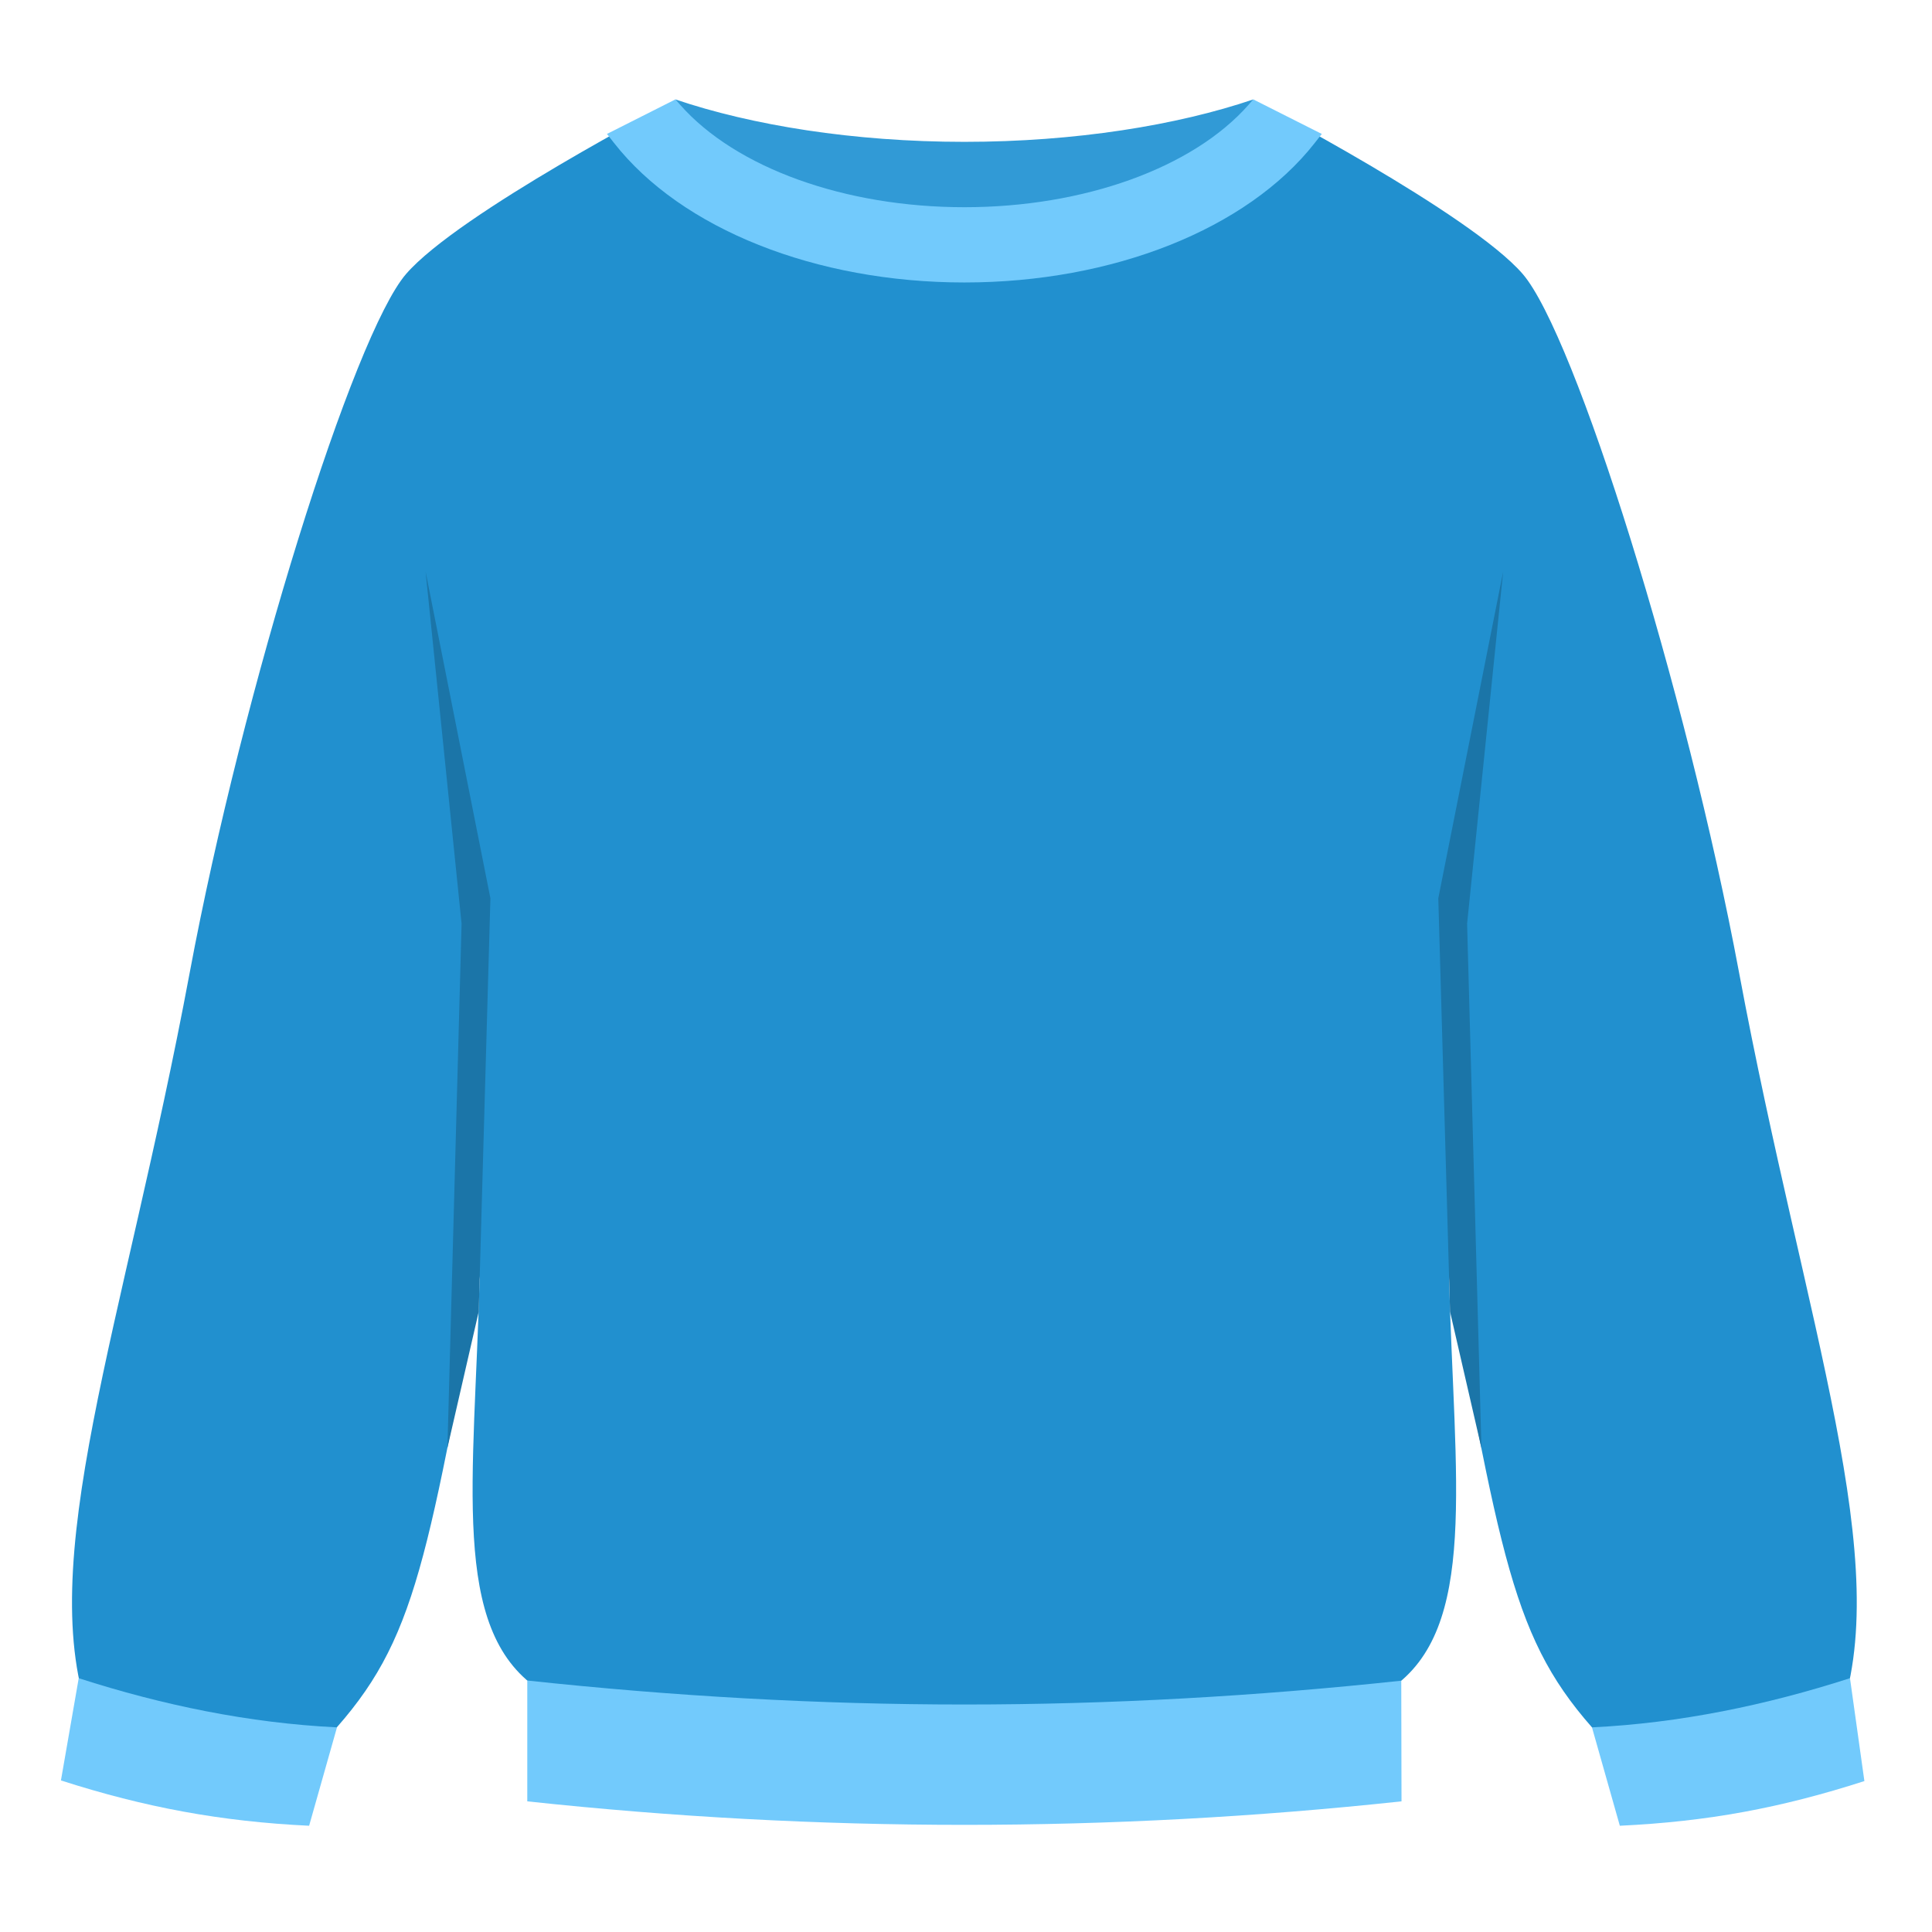 <?xml version="1.0" encoding="UTF-8"?> <svg xmlns="http://www.w3.org/2000/svg" xmlns:xlink="http://www.w3.org/1999/xlink" width="125" zoomAndPan="magnify" viewBox="0 0 93.75 93.75" height="125" preserveAspectRatio="xMidYMid meet" version="1.0"><defs><clipPath id="9b9f9f9558"><path d="M 32 4.82 L 61 4.82 L 61 12 L 32 12 Z M 32 4.82 " clip-rule="nonzero"></path></clipPath><clipPath id="79e416483b"><path d="M 3 4.82 L 91 4.82 L 91 86 L 3 86 Z M 3 4.82 " clip-rule="nonzero"></path></clipPath><clipPath id="def6f8f49d"><path d="M 29 4.82 L 65 4.82 L 65 14 L 29 14 Z M 29 4.82 " clip-rule="nonzero"></path></clipPath><clipPath id="c7491b51ab"><path d="M 2.957 81.414 L 16.457 81.414 L 16.457 88.594 L 2.957 88.594 Z M 2.957 81.414 " clip-rule="nonzero"></path></clipPath><clipPath id="6eae8087d9"><path d="M 77.129 81.414 L 90.469 81.414 L 90.469 88.594 L 77.129 88.594 Z M 77.129 81.414 " clip-rule="nonzero"></path></clipPath><clipPath id="aa184a9fde"><path d="M 25.582 81.539 L 68.129 81.539 L 68.129 88.594 L 25.582 88.594 Z M 25.582 81.539 " clip-rule="nonzero"></path></clipPath></defs><g clip-path="url(#9b9f9f9558)"><path fill="#319ad6" d="M 46.797 6.883 C 41.426 6.883 36.469 6.078 32.773 4.824 C 33.84 7.988 40.582 11.195 46.797 11.195 C 53.008 11.195 59.113 8.645 60.816 4.824 C 57.125 6.078 52.168 6.883 46.797 6.883 " fill-opacity="1" fill-rule="nonzero"></path></g><g clip-path="url(#79e416483b)"><path fill="#2190cf" d="M 84.391 47.211 C 81.801 33.348 76.43 16.242 73.891 13.297 C 71.352 10.352 60.926 4.934 60.926 4.934 C 58.234 7.98 52.918 11.164 46.797 11.164 C 40.672 11.164 35.355 7.98 32.664 4.934 C 32.664 4.934 22.242 10.352 19.703 13.297 C 17.164 16.242 11.793 33.348 9.203 47.211 C 5.992 64.398 1.543 75.965 4.422 83.539 L 15.09 85.152 C 19.934 80.281 20.461 77.258 23.277 61.914 C 23.02 71.91 21.84 79.035 26.109 81.949 L 46.797 83.746 L 67.484 81.949 C 71.754 79.035 70.57 71.91 70.312 61.914 C 73.129 77.258 73.66 80.281 78.504 85.152 L 89.172 83.539 C 92.051 75.965 87.598 64.398 84.391 47.211 " fill-opacity="1" fill-rule="nonzero"></path></g><g clip-path="url(#def6f8f49d)"><path fill="#72cafc" d="M 46.797 13.707 C 39.586 13.707 33.07 11.113 29.797 6.938 L 29.453 6.5 L 32.773 4.824 L 33.008 5.09 C 35.715 8.152 40.996 10.055 46.797 10.055 C 52.594 10.055 57.879 8.152 60.582 5.09 L 60.816 4.824 L 64.141 6.5 L 63.797 6.938 C 60.523 11.113 54.008 13.707 46.797 13.707 " fill-opacity="1" fill-rule="nonzero"></path></g><g clip-path="url(#c7491b51ab)"><path fill="#72cafc" d="M 15 88.594 C 10.738 88.391 7.02 87.703 2.957 86.395 L 3.82 81.434 C 7.879 82.742 12.09 83.613 16.352 83.82 L 15 88.594 " fill-opacity="1" fill-rule="nonzero"></path></g><g clip-path="url(#6eae8087d9)"><path fill="#72cafc" d="M 78.602 88.594 C 82.863 88.391 86.41 87.734 90.469 86.426 L 89.77 81.434 C 85.711 82.742 81.512 83.613 77.25 83.82 L 78.602 88.594 " fill-opacity="1" fill-rule="nonzero"></path></g><path fill="#1b75a8" d="M 23.23 63.648 L 23.797 43.59 L 20.652 27.738 L 22.398 44.824 L 21.711 70.258 L 23.23 63.648 " fill-opacity="1" fill-rule="nonzero"></path><path fill="#1b75a8" d="M 70.363 63.648 L 69.793 43.59 L 72.941 27.738 L 71.191 44.824 L 71.887 70.27 L 70.363 63.648 " fill-opacity="1" fill-rule="nonzero"></path><g clip-path="url(#aa184a9fde)"><path fill="#72cafc" d="M 46.797 82.711 C 39.715 82.711 32.633 82.305 25.586 81.547 C 25.586 83.68 25.586 85.277 25.586 87.41 C 32.633 88.168 39.715 88.551 46.797 88.551 C 53.879 88.551 60.957 88.168 68.008 87.41 C 68.008 85.277 67.996 83.688 67.996 81.555 C 60.949 82.312 53.879 82.711 46.797 82.711 " fill-opacity="1" fill-rule="nonzero"></path></g></svg> 